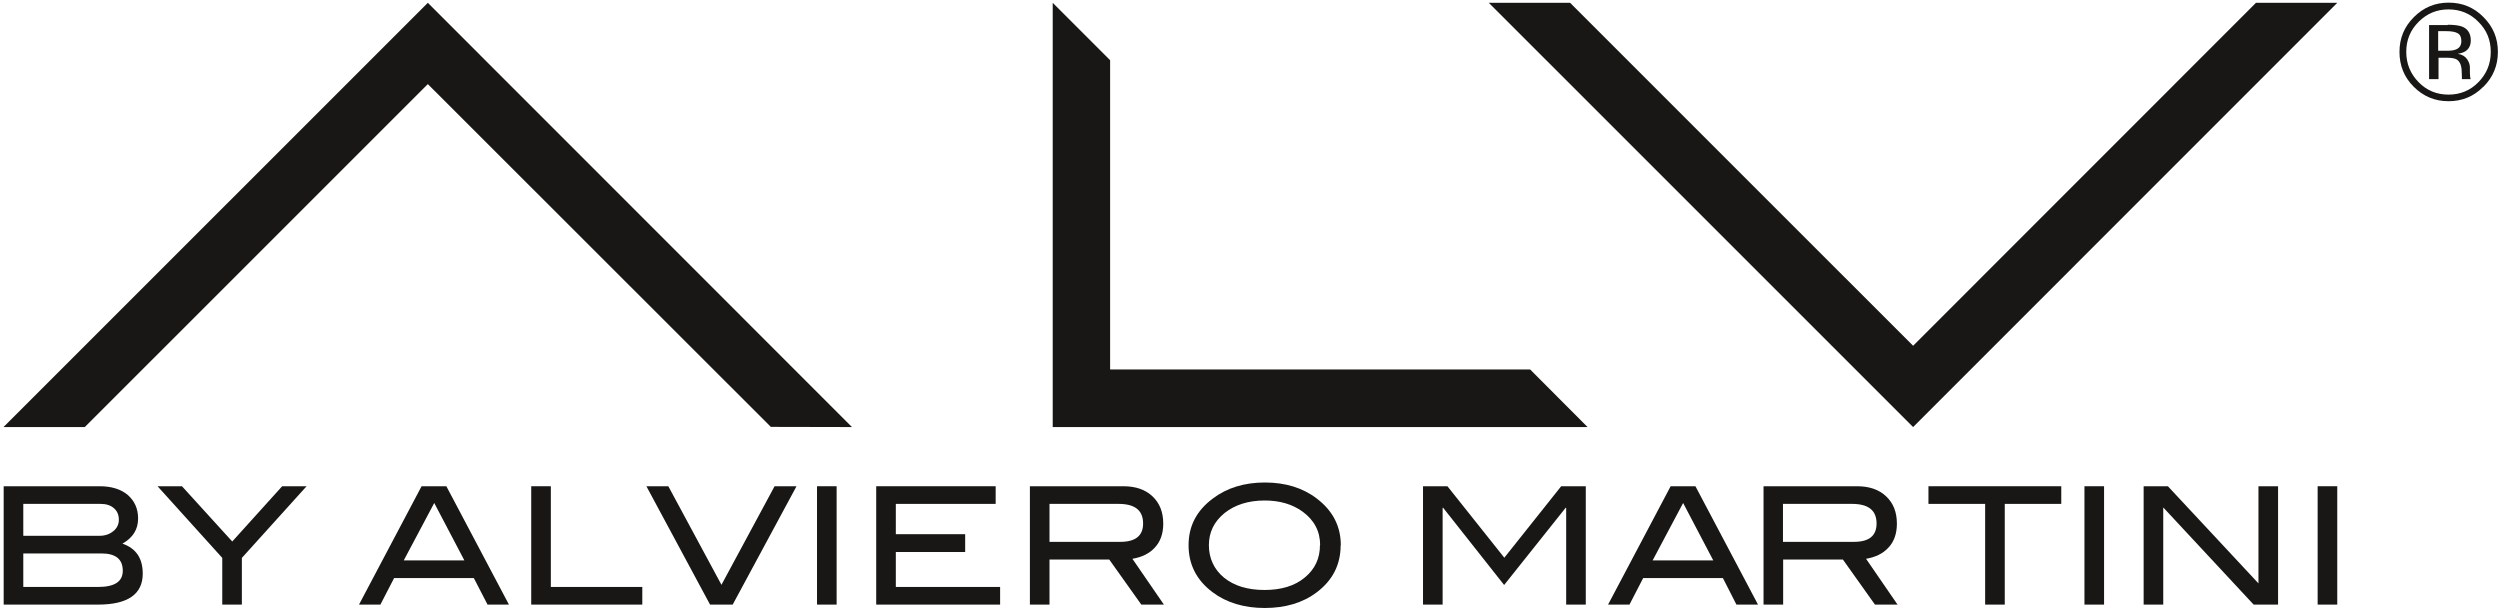 <svg xmlns="http://www.w3.org/2000/svg" width="533" height="130" viewBox="0 0 533 130" fill="none"><path d="M515.636 4.666C513.888 6.415 513.013 8.543 513.013 11.051C513.013 13.559 513.888 15.726 515.636 17.512C517.385 19.298 519.513 20.172 522.022 20.172C524.531 20.172 526.659 19.298 528.408 17.512C530.156 15.726 531.03 13.597 531.03 11.051C531.03 8.505 530.156 6.415 528.408 4.666C526.659 2.88 524.531 2.006 522.022 2.006C519.513 2.006 517.423 2.88 515.636 4.666ZM529.434 18.5C527.381 20.59 524.911 21.578 522.022 21.578C519.133 21.578 516.662 20.552 514.61 18.5C512.557 16.448 511.569 13.977 511.569 11.051C511.569 8.125 512.595 5.693 514.648 3.64C516.7 1.588 519.133 0.562 522.06 0.562C524.987 0.562 527.457 1.588 529.472 3.64C531.525 5.693 532.551 8.125 532.551 11.051C532.551 13.977 531.525 16.448 529.472 18.5M523.998 7.099C523.504 6.795 522.668 6.643 521.528 6.643H519.817V10.823H521.642C522.516 10.823 523.124 10.747 523.58 10.557C524.379 10.253 524.759 9.645 524.759 8.771C524.759 7.935 524.493 7.365 523.998 7.099ZM521.832 5.274C523.276 5.274 524.303 5.427 524.987 5.693C526.165 6.187 526.773 7.175 526.773 8.619C526.773 9.645 526.393 10.405 525.671 10.899C525.253 11.165 524.721 11.355 523.998 11.469C524.911 11.621 525.557 12.001 525.975 12.609C526.393 13.217 526.583 13.787 526.583 14.395V15.232C526.583 15.498 526.583 15.802 526.621 16.106C526.621 16.41 526.659 16.6 526.697 16.714L526.773 16.866H524.873C524.873 16.866 524.873 16.79 524.873 16.752C524.873 16.714 524.873 16.676 524.873 16.638V16.258L524.835 15.345C524.835 14.015 524.455 13.103 523.77 12.685C523.352 12.419 522.592 12.305 521.49 12.305H519.893V16.866H517.879V5.351H521.908L521.832 5.274Z" fill="#181715"></path><path d="M338.469 91.049H224.438V0.6L236.677 12.837V78.774H326.23L338.469 91.049Z" fill="#181715"></path><path d="M0.747 91.049L91.212 0.6L181.638 91.049L164.344 91.011L91.212 17.93L18.079 91.049H0.747Z" fill="#181715"></path><path d="M498.303 0.6L407.877 91.049L317.412 0.6H334.744L407.877 73.719L480.971 0.6H498.303Z" fill="#181715"></path><path d="M26.099 115.903C28.988 116.891 30.433 119.02 30.433 122.288C30.433 126.696 27.24 128.901 20.892 128.901H0.784V103.666H21.196C23.743 103.666 25.757 104.274 27.24 105.528C28.684 106.782 29.444 108.454 29.444 110.545C29.444 112.863 28.342 114.611 26.175 115.865M21.234 114.231C22.412 114.231 23.363 113.889 24.161 113.243C24.959 112.597 25.339 111.761 25.339 110.811C25.339 109.785 24.997 108.949 24.275 108.34C23.591 107.732 22.64 107.428 21.424 107.428H4.966V114.231H21.234ZM20.93 125.138C24.427 125.138 26.175 123.998 26.175 121.68C26.175 119.21 24.655 117.993 21.614 117.993H4.966V125.138H20.93Z" fill="#181715"></path><path d="M65.364 103.666L51.566 118.944V128.901H47.385V118.944L33.587 103.666H38.795L49.514 115.447L60.157 103.666H65.364Z" fill="#181715"></path><path d="M108.506 128.901H103.945L101.018 123.238H84.027L81.101 128.901H76.539L89.881 103.666H95.164L108.506 128.901ZM99.004 119.476L92.58 107.238L86.08 119.476H99.004Z" fill="#181715"></path><path d="M136.938 128.901H113.257V103.666H117.438V125.138H136.938V128.901Z" fill="#181715"></path><path d="M169.817 103.666L156.209 128.901H151.382L137.812 103.666H142.487L153.814 124.682L165.142 103.666H169.817Z" fill="#181715"></path><path d="M178.369 103.666H174.188V128.901H178.369V103.666Z" fill="#181715"></path><path d="M213.225 128.901H186.808V103.666H212.275V107.428H190.989V113.889H205.775V117.689H190.989V125.138H213.225V128.901Z" fill="#181715"></path><path d="M248.195 128.901H243.329L236.487 119.286H223.754V128.901H219.573V103.666H239.49C242.151 103.666 244.204 104.388 245.724 105.832C247.244 107.276 248.005 109.177 248.005 111.647C248.005 113.775 247.396 115.523 246.142 116.815C245.002 118.031 243.443 118.792 241.429 119.134L248.195 128.977V128.901ZM238.844 115.523C242.075 115.523 243.709 114.231 243.709 111.609C243.709 108.797 241.961 107.428 238.464 107.428H223.754V115.523H238.844Z" fill="#181715"></path><path d="M285.825 116.245C285.825 120.388 284.114 123.732 280.731 126.278C277.767 128.521 274.041 129.623 269.632 129.623C265.223 129.623 261.46 128.483 258.495 126.24C255.112 123.694 253.402 120.35 253.402 116.245C253.402 112.141 255.112 108.873 258.571 106.288C261.574 104.008 265.299 102.868 269.67 102.868C274.042 102.868 277.767 104.008 280.731 106.288C284.152 108.873 285.863 112.217 285.863 116.245M281.454 116.245C281.454 113.281 280.199 110.887 277.691 109.063C275.524 107.505 272.863 106.707 269.632 106.707C266.135 106.707 263.285 107.619 261.042 109.405C258.837 111.229 257.735 113.471 257.735 116.245C257.735 119.02 258.837 121.414 260.966 123.162C263.132 124.91 266.021 125.784 269.594 125.784C273.167 125.784 276.056 124.91 278.185 123.124C280.351 121.338 281.416 119.058 281.416 116.207" fill="#181715"></path><path d="M338.089 128.901H333.908V108.264H333.794L320.681 124.72L307.681 108.264H307.567V128.901H303.386V103.666H308.593L320.719 118.906L332.844 103.666H338.089V128.901Z" fill="#181715"></path><path d="M374.808 128.901H370.208L367.32 123.238H350.329L347.402 128.901H342.841L356.182 103.666H361.466L374.808 128.901ZM365.267 119.476L358.843 107.238L352.343 119.476H365.267Z" fill="#181715"></path><path d="M404.608 128.901H399.742L392.9 119.286H380.167V128.901H375.986V103.666H395.903C398.564 103.666 400.617 104.388 402.137 105.832C403.657 107.276 404.418 109.177 404.418 111.647C404.418 113.775 403.809 115.523 402.555 116.815C401.415 118.031 399.856 118.792 397.842 119.134L404.608 128.977V128.901ZM395.257 115.523C398.488 115.523 400.084 114.231 400.084 111.609C400.084 108.797 398.336 107.428 394.839 107.428H380.129V115.523H395.219H395.257Z" fill="#181715"></path><path d="M439.463 107.428H427.414V128.901H423.233V107.428H411.146V103.666H439.463V107.428Z" fill="#181715"></path><path d="M448.586 103.666H444.405V128.901H448.586V103.666Z" fill="#181715"></path><path d="M485.684 128.901H480.477L461.205 108.188V128.901H457.024V103.666H462.194L481.503 124.378V103.666H485.684V128.901Z" fill="#181715"></path><path d="M498.303 103.666H494.122V128.901H498.303V103.666Z" fill="#181715"></path></svg>